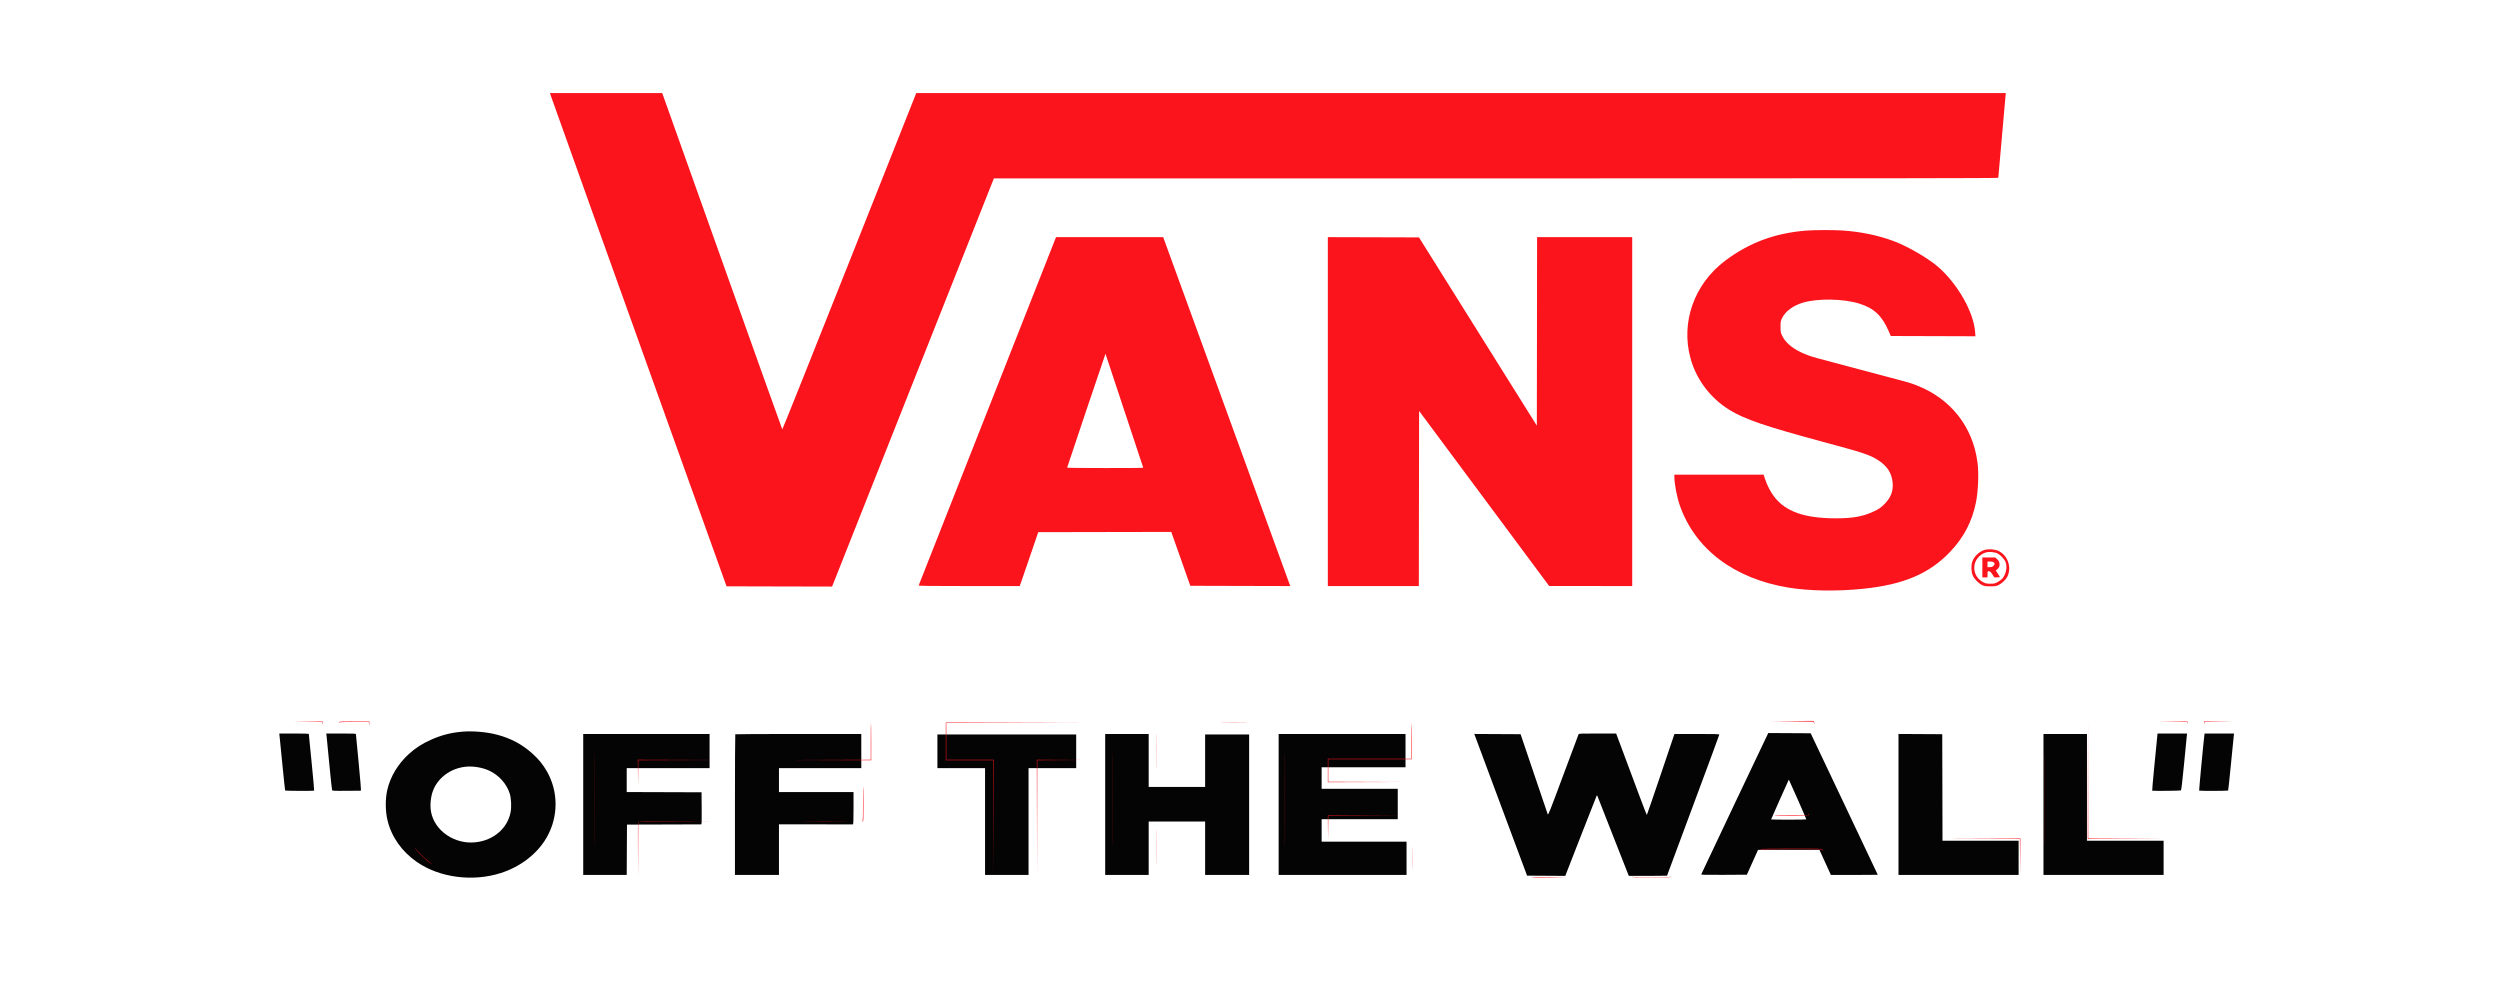 <?xml version="1.0" encoding="UTF-8"?> <svg xmlns="http://www.w3.org/2000/svg" width="188" height="74" viewBox="0 0 188 74" fill="none"><path fill-rule="evenodd" clip-rule="evenodd" d="M34.77 55.022C33.905 55.095 33.179 55.283 32.391 55.637C31.746 55.926 31.249 56.247 30.756 56.693C29.93 57.44 29.353 58.399 29.122 59.409C28.968 60.08 28.975 61.002 29.138 61.68C29.44 62.934 30.209 64.028 31.34 64.814C33.041 65.997 35.526 66.329 37.648 65.656C39.143 65.181 40.404 64.206 41.108 62.982C42.001 61.427 42.003 59.526 41.114 57.985C40.819 57.475 40.517 57.105 40.042 56.674C39.281 55.983 38.418 55.522 37.375 55.248C36.603 55.045 35.56 54.955 34.77 55.022ZM130.461 60.407C129.08 63.313 127.944 65.714 127.937 65.744C127.926 65.791 128.127 65.796 129.644 65.788L131.364 65.778L131.784 64.845L132.203 63.912H134.514H136.824L137.254 64.854L137.684 65.796H139.446C140.415 65.796 141.209 65.791 141.209 65.785C141.209 65.779 140.073 63.382 138.686 60.458L136.163 55.142L134.568 55.133L132.973 55.124L130.461 60.407ZM21.022 55.344C21.034 55.446 21.13 56.405 21.234 57.475C21.339 58.546 21.433 59.434 21.443 59.448C21.463 59.477 23.591 59.485 23.623 59.456C23.634 59.446 23.549 58.487 23.433 57.325C23.317 56.163 23.222 55.2 23.221 55.186C23.221 55.172 22.721 55.16 22.11 55.16H21L21.022 55.344ZM24.557 55.327C24.569 55.419 24.66 56.358 24.76 57.414C24.859 58.469 24.954 59.365 24.971 59.404C25 59.473 25.033 59.475 26.048 59.47C26.624 59.467 27.113 59.463 27.135 59.461C27.162 59.458 27.105 58.73 26.972 57.37C26.86 56.222 26.767 55.255 26.766 55.221C26.764 55.164 26.684 55.16 25.649 55.16H24.534L24.557 55.327ZM118.708 55.221C118.689 55.255 118.168 56.645 117.551 58.309C116.554 60.995 116.423 61.324 116.389 61.232C116.368 61.176 115.901 59.798 115.35 58.171L114.349 55.212L112.609 55.203L110.869 55.194L110.896 55.274C110.912 55.318 111.804 57.715 112.88 60.601L114.836 65.849L116.273 65.858L117.709 65.867L118.873 62.882C119.512 61.24 120.05 59.873 120.067 59.844C120.094 59.797 120.1 59.797 120.119 59.844C120.131 59.873 120.641 61.173 121.253 62.732C121.864 64.291 122.393 65.635 122.427 65.717L122.489 65.867H123.925C124.714 65.867 125.36 65.861 125.36 65.854C125.36 65.847 126.245 63.467 127.326 60.564C128.408 57.662 129.293 55.266 129.293 55.241C129.293 55.204 128.967 55.195 127.606 55.195H125.918L124.889 58.241C124.324 59.916 123.852 61.287 123.841 61.288C123.83 61.288 123.59 60.666 123.306 59.906C123.022 59.145 122.507 57.766 122.162 56.841L121.534 55.16H120.139C118.849 55.16 118.74 55.164 118.708 55.221ZM162.199 55.644C162.173 55.91 162.078 56.877 161.988 57.792C161.898 58.708 161.834 59.458 161.846 59.461C161.97 59.487 163.971 59.467 164.007 59.439C164.037 59.416 164.117 58.737 164.238 57.484C164.339 56.428 164.432 55.474 164.445 55.362L164.467 55.16H163.357H162.247L162.199 55.644ZM165.762 55.344C165.692 55.891 165.359 59.44 165.376 59.455C165.409 59.485 167.537 59.478 167.557 59.448C167.567 59.434 167.661 58.546 167.766 57.475C167.87 56.405 167.966 55.446 167.978 55.344L168 55.16H166.893H165.785L165.762 55.344ZM43.858 60.495V65.796H45.494H47.129L47.139 63.903L47.149 62.01L49.894 62.002C51.404 61.997 52.67 61.993 52.708 61.993C52.773 61.992 52.776 61.918 52.767 60.786L52.756 59.58L49.943 59.571L47.129 59.562V58.664V57.766H50.245H53.36V56.48V55.195H48.609H43.858V60.495ZM55.294 55.218C55.28 55.231 55.268 57.617 55.268 60.519V65.796H56.923H58.578V63.894V61.991L61.333 61.992C62.848 61.993 64.11 61.993 64.136 61.993C64.174 61.992 64.185 61.726 64.185 60.777V59.562H61.382H58.578V58.664V57.766H61.673H64.769V56.48V55.195H60.045C57.446 55.195 55.308 55.205 55.294 55.218ZM83.11 60.495V65.796H84.746H86.381V63.789V61.781H88.503H90.626V63.789V65.796H92.28H93.935V60.513V55.23H92.28H90.626V57.202V59.175H88.503H86.381V57.185V55.195H84.746H83.11V60.495ZM96.155 60.495V65.796H100.964H105.773V64.546V63.295H102.58H99.387V62.45V61.605H102.249H105.111V60.46V59.316H102.249H99.387V58.505V57.696H102.541H105.695V56.445V55.195H100.925H96.155V60.495ZM142.766 60.495V65.796H147.283H151.8V64.511V63.225H148.938H146.076L146.067 59.219L146.057 55.212L144.411 55.203L142.766 55.194V60.495ZM153.669 60.495V65.796H158.186H162.703V64.511V63.225H159.822H156.94V59.21V55.195H155.305H153.669V60.495ZM70.493 56.498V57.766H72.285H74.076V61.781V65.796H75.711H77.347V61.781V57.766H79.138H80.929V56.498V55.23H75.711H70.493V56.498ZM34.967 57.663C33.886 57.796 32.976 58.458 32.587 59.395C32.392 59.864 32.321 60.532 32.412 61.038C32.67 62.476 34.196 63.519 35.778 63.338C37.13 63.184 38.162 62.292 38.397 61.077C38.474 60.678 38.443 60.03 38.329 59.669C38.102 58.947 37.529 58.304 36.809 57.962C36.279 57.71 35.551 57.592 34.967 57.663ZM134.498 58.673C134.469 58.716 133.187 61.598 133.187 61.62C133.187 61.631 133.783 61.64 134.511 61.64C135.239 61.64 135.835 61.629 135.835 61.615C135.835 61.577 134.546 58.646 134.53 58.646C134.522 58.646 134.508 58.658 134.498 58.673Z" fill="#040404"></path><path fill-rule="evenodd" clip-rule="evenodd" d="M41.505 7.432C41.856 8.443 46.105 20.311 51.881 36.408L54.637 44.091L58.605 44.101L62.573 44.11L62.935 43.198C63.135 42.696 65.872 35.79 69.019 27.85L74.739 13.416L112.506 13.416C141.573 13.415 150.272 13.405 150.272 13.37C150.272 13.329 150.793 7.433 150.824 7.125L150.836 7L109.869 7L68.901 7.001L63.877 19.66C61.114 26.622 58.842 32.305 58.828 32.288C58.813 32.272 56.776 26.576 54.301 19.63L49.8 7.001L45.578 7L41.355 7L41.505 7.432ZM135.831 17.34C133.469 17.528 131.532 18.249 129.721 19.614C127.401 21.364 126.384 24.236 127.126 26.945C127.565 28.543 128.614 29.934 130.052 30.822C131.189 31.524 132.752 32.059 137.048 33.216C140.133 34.046 140.609 34.204 141.226 34.6C141.929 35.052 142.262 35.572 142.328 36.319C142.382 36.93 142.183 37.436 141.704 37.913C141.43 38.185 141.33 38.255 140.948 38.44C140.123 38.84 139.339 38.983 137.996 38.978C135.679 38.969 134.265 38.464 133.413 37.342C133.137 36.979 132.884 36.487 132.73 36.018L132.625 35.697H129.269H125.913V35.852C125.913 36.392 126.099 37.369 126.324 38.012C127.474 41.294 130.399 43.508 134.481 44.186C136.017 44.441 138.107 44.478 140.042 44.283C143.124 43.974 145.067 43.156 146.639 41.508C147.673 40.422 148.292 39.246 148.588 37.8C148.764 36.938 148.816 35.599 148.706 34.762C148.352 32.08 146.698 29.984 144.144 28.983C143.628 28.781 143.656 28.788 140.219 27.882C136.256 26.837 136.26 26.838 135.801 26.654C134.915 26.301 134.311 25.833 134.042 25.294C133.901 25.01 133.897 24.991 133.897 24.577C133.897 24.175 133.904 24.138 134.023 23.897C134.271 23.397 134.86 22.97 135.599 22.754C136.723 22.425 138.646 22.462 139.832 22.835C140.923 23.178 141.523 23.739 142.021 24.883L142.188 25.267L145.371 25.277L148.554 25.287L148.525 24.931C148.405 23.447 147.215 21.357 145.767 20.087C144.998 19.412 143.419 18.499 142.346 18.109C141.187 17.688 139.984 17.439 138.612 17.336C137.981 17.289 136.446 17.291 135.831 17.34ZM74.259 30.904C71.424 38.094 69.096 43.997 69.085 44.024C69.07 44.062 69.844 44.072 72.875 44.072H76.683L76.901 43.447C77.02 43.104 77.334 42.192 77.597 41.421L78.075 40.019L83.077 40.009L88.079 40L88.795 42.026L89.511 44.052L93.27 44.062L97.028 44.072L96.988 43.966C96.951 43.871 87.601 18.196 87.51 17.939L87.472 17.833H83.443H79.413L74.259 30.904ZM99.853 30.952V44.072H103.274H106.696L106.706 37.487L106.716 30.903L111.607 37.485L116.498 44.068L119.62 44.069L122.742 44.072V30.953V17.833H119.166H115.589L115.58 24.922L115.57 32.01L111.139 24.931L106.708 17.853L103.28 17.843L99.853 17.833V30.952ZM81.687 30.868C80.895 33.218 80.248 35.153 80.248 35.169C80.249 35.203 85.972 35.208 85.972 35.174C85.972 35.153 83.146 26.622 83.133 26.604C83.13 26.6 82.48 28.519 81.687 30.868ZM149.182 41.373C148.784 41.52 148.446 41.861 148.314 42.247C148.219 42.524 148.231 42.956 148.341 43.245C148.446 43.522 148.762 43.854 149.054 43.996C149.223 44.079 149.3 44.09 149.673 44.091C150.066 44.091 150.115 44.082 150.321 43.978C150.585 43.846 150.865 43.562 150.973 43.319C151.285 42.619 150.965 41.746 150.28 41.428C149.993 41.295 149.464 41.268 149.182 41.373ZM149.318 41.551C149.07 41.631 148.889 41.758 148.722 41.967C148.241 42.573 148.457 43.459 149.17 43.801C149.324 43.875 149.426 43.895 149.673 43.895C149.952 43.897 150.006 43.884 150.226 43.767C150.36 43.695 150.515 43.583 150.57 43.518C150.843 43.198 150.957 42.676 150.835 42.311C150.751 42.061 150.476 41.755 150.218 41.624C149.98 41.503 149.567 41.47 149.318 41.551ZM149.073 42.669V43.419H149.267H149.46V43.188C149.46 42.962 149.462 42.958 149.566 42.958C149.654 42.958 149.699 42.999 149.822 43.188L149.971 43.419H150.18C150.294 43.419 150.388 43.406 150.388 43.39C150.388 43.374 150.318 43.257 150.234 43.131L150.08 42.901L150.192 42.813C150.437 42.623 150.428 42.261 150.173 42.039L150.037 41.92H149.555H149.073V42.669ZM149.46 42.439V42.65H149.636C149.771 42.65 149.833 42.628 149.906 42.556C150.089 42.375 149.979 42.228 149.66 42.228H149.46V42.439ZM134.761 54.251L136.359 54.271L136.412 54.367C136.478 54.484 136.485 54.446 136.424 54.311L136.379 54.213L134.771 54.222L133.163 54.231L134.761 54.251ZM23.109 54.281L24.218 54.291L24.234 54.416C24.249 54.537 24.25 54.537 24.256 54.396L24.262 54.252L23.131 54.261L22 54.27L23.109 54.281ZM25.502 54.319C25.504 54.359 25.513 54.367 25.525 54.338C25.54 54.301 25.8 54.29 26.641 54.29H27.737L27.752 54.434L27.767 54.578L27.774 54.415L27.78 54.252H26.64C25.578 54.252 25.499 54.257 25.502 54.319ZM163.348 54.281L164.457 54.291L164.474 54.377C164.488 54.45 164.491 54.447 164.496 54.358L164.501 54.252L163.37 54.261L162.239 54.27L163.348 54.281ZM165.744 54.377C165.749 54.492 165.751 54.494 165.766 54.397L165.782 54.291L166.891 54.281L168 54.27L166.869 54.261L165.738 54.252L165.744 54.377ZM44.696 60.11C44.696 63.301 44.701 64.612 44.706 63.023C44.712 61.435 44.712 58.825 44.706 57.222C44.701 55.62 44.696 56.92 44.696 60.11ZM65.479 55.731V57.133L62.395 57.143L59.312 57.153L62.415 57.162L65.518 57.172V55.75C65.518 54.968 65.509 54.329 65.498 54.329C65.488 54.329 65.479 54.96 65.479 55.731ZM71.124 55.75V57.172H72.903H74.681L74.691 61.541L74.701 65.911L74.711 61.522L74.72 57.133H72.942H71.163V55.75V54.367L76.354 54.358L81.544 54.348L76.334 54.338L71.124 54.329V55.75ZM83.671 60.11C83.671 63.301 83.675 64.612 83.681 63.023C83.686 61.435 83.686 58.825 83.681 57.222C83.675 55.62 83.671 56.92 83.671 60.11ZM86.956 56.499C86.956 57.703 86.961 58.191 86.967 57.582C86.973 56.973 86.973 55.987 86.967 55.392C86.961 54.797 86.956 55.295 86.956 56.499ZM91.977 54.358C92.441 54.364 93.189 54.364 93.64 54.358C94.09 54.351 93.71 54.346 92.796 54.346C91.882 54.346 91.513 54.351 91.977 54.358ZM96.623 60.11C96.623 63.301 96.628 64.612 96.634 63.023C96.639 61.435 96.639 58.825 96.634 57.222C96.628 55.62 96.623 56.92 96.623 60.11ZM106.116 55.693V57.056H102.984H99.853V57.94V58.823L102.704 58.814L105.556 58.805L102.723 58.795L99.891 58.785V57.94V57.095H103.023H106.155V55.712C106.155 54.951 106.146 54.329 106.136 54.329C106.125 54.329 106.116 54.942 106.116 55.693ZM153.732 60.11C153.732 63.301 153.737 64.612 153.742 63.023C153.748 61.435 153.748 58.825 153.742 57.222C153.737 55.62 153.732 56.92 153.732 60.11ZM157.009 58.699L157 63.088L159.871 63.078L162.742 63.069L159.89 63.059L157.039 63.049L157.029 58.679L157.019 54.309L157.009 58.699ZM47.973 58.122L47.982 59.111L47.993 58.142L48.004 57.172L51.087 57.162L54.169 57.152L51.067 57.142L47.964 57.133L47.973 58.122ZM77.978 61.522L77.987 65.911L77.997 61.542L78.007 57.172L79.776 57.162L81.544 57.151L79.756 57.142L77.968 57.133L77.978 61.522ZM64.899 60.414C64.899 61.436 64.888 61.741 64.851 61.756C64.822 61.767 64.83 61.777 64.87 61.778C64.933 61.781 64.938 61.693 64.938 60.437C64.938 59.697 64.929 59.092 64.918 59.092C64.908 59.092 64.899 59.687 64.899 60.414ZM135.986 61.235L136.01 61.322L134.712 61.312C133.998 61.306 133.414 61.314 133.414 61.33C133.414 61.346 134.006 61.359 134.729 61.359C136.093 61.359 136.108 61.357 136.001 61.205C135.97 61.16 135.966 61.167 135.986 61.235ZM99.861 62.252L99.87 63.184L99.882 62.272L99.892 61.359L102.724 61.349L105.556 61.339L102.704 61.33L99.853 61.32L99.861 62.252ZM86.956 63.702C86.956 64.917 86.961 65.414 86.967 64.807C86.973 64.199 86.973 63.205 86.967 62.598C86.961 61.99 86.956 62.487 86.956 63.702ZM47.981 61.791C47.971 61.817 47.968 62.755 47.973 63.875L47.984 65.911L47.993 63.846L48.002 61.782L50.719 61.772L53.435 61.762L50.717 61.752C48.572 61.745 47.996 61.753 47.981 61.791ZM60.697 61.772C61.459 61.778 62.694 61.778 63.442 61.772C64.19 61.766 63.567 61.761 62.057 61.761C60.547 61.761 59.935 61.766 60.697 61.772ZM149.044 63.078L151.895 63.088L151.906 64.5L151.916 65.911L151.925 64.48L151.935 63.049L149.064 63.059L146.193 63.068L149.044 63.078ZM106.211 64.528C106.211 65.289 106.216 65.605 106.223 65.232C106.229 64.858 106.229 64.236 106.223 63.849C106.216 63.462 106.211 63.767 106.211 64.528ZM31.248 63.852C31.453 64.122 32.038 64.687 32.318 64.886C32.595 65.082 32.531 65.01 32.197 64.749C31.906 64.521 31.514 64.136 31.209 63.779C31.118 63.673 31.133 63.701 31.248 63.852ZM132.426 63.858C132.412 63.881 132.411 63.91 132.424 63.922C132.437 63.935 132.447 63.925 132.447 63.901C132.447 63.867 133.016 63.856 134.726 63.856C136.998 63.856 137.005 63.856 137.03 63.936C137.044 63.98 137.064 64.007 137.074 63.996C137.085 63.986 137.074 63.942 137.05 63.898C137.007 63.818 136.999 63.818 134.729 63.818C133.158 63.818 132.444 63.83 132.426 63.858ZM122.758 65.939C122.766 65.978 123.073 65.988 124.212 65.988C125.35 65.988 125.657 65.978 125.665 65.939C125.671 65.912 125.666 65.908 125.655 65.929C125.643 65.955 125.146 65.969 124.212 65.969C123.278 65.969 122.781 65.955 122.768 65.929C122.757 65.908 122.753 65.912 122.758 65.939ZM115.164 65.978C115.164 65.994 115.821 66.003 116.624 65.999C117.426 65.994 117.857 65.986 117.581 65.98C116.311 65.953 115.164 65.952 115.164 65.978Z" fill="#FB141C"></path></svg> 